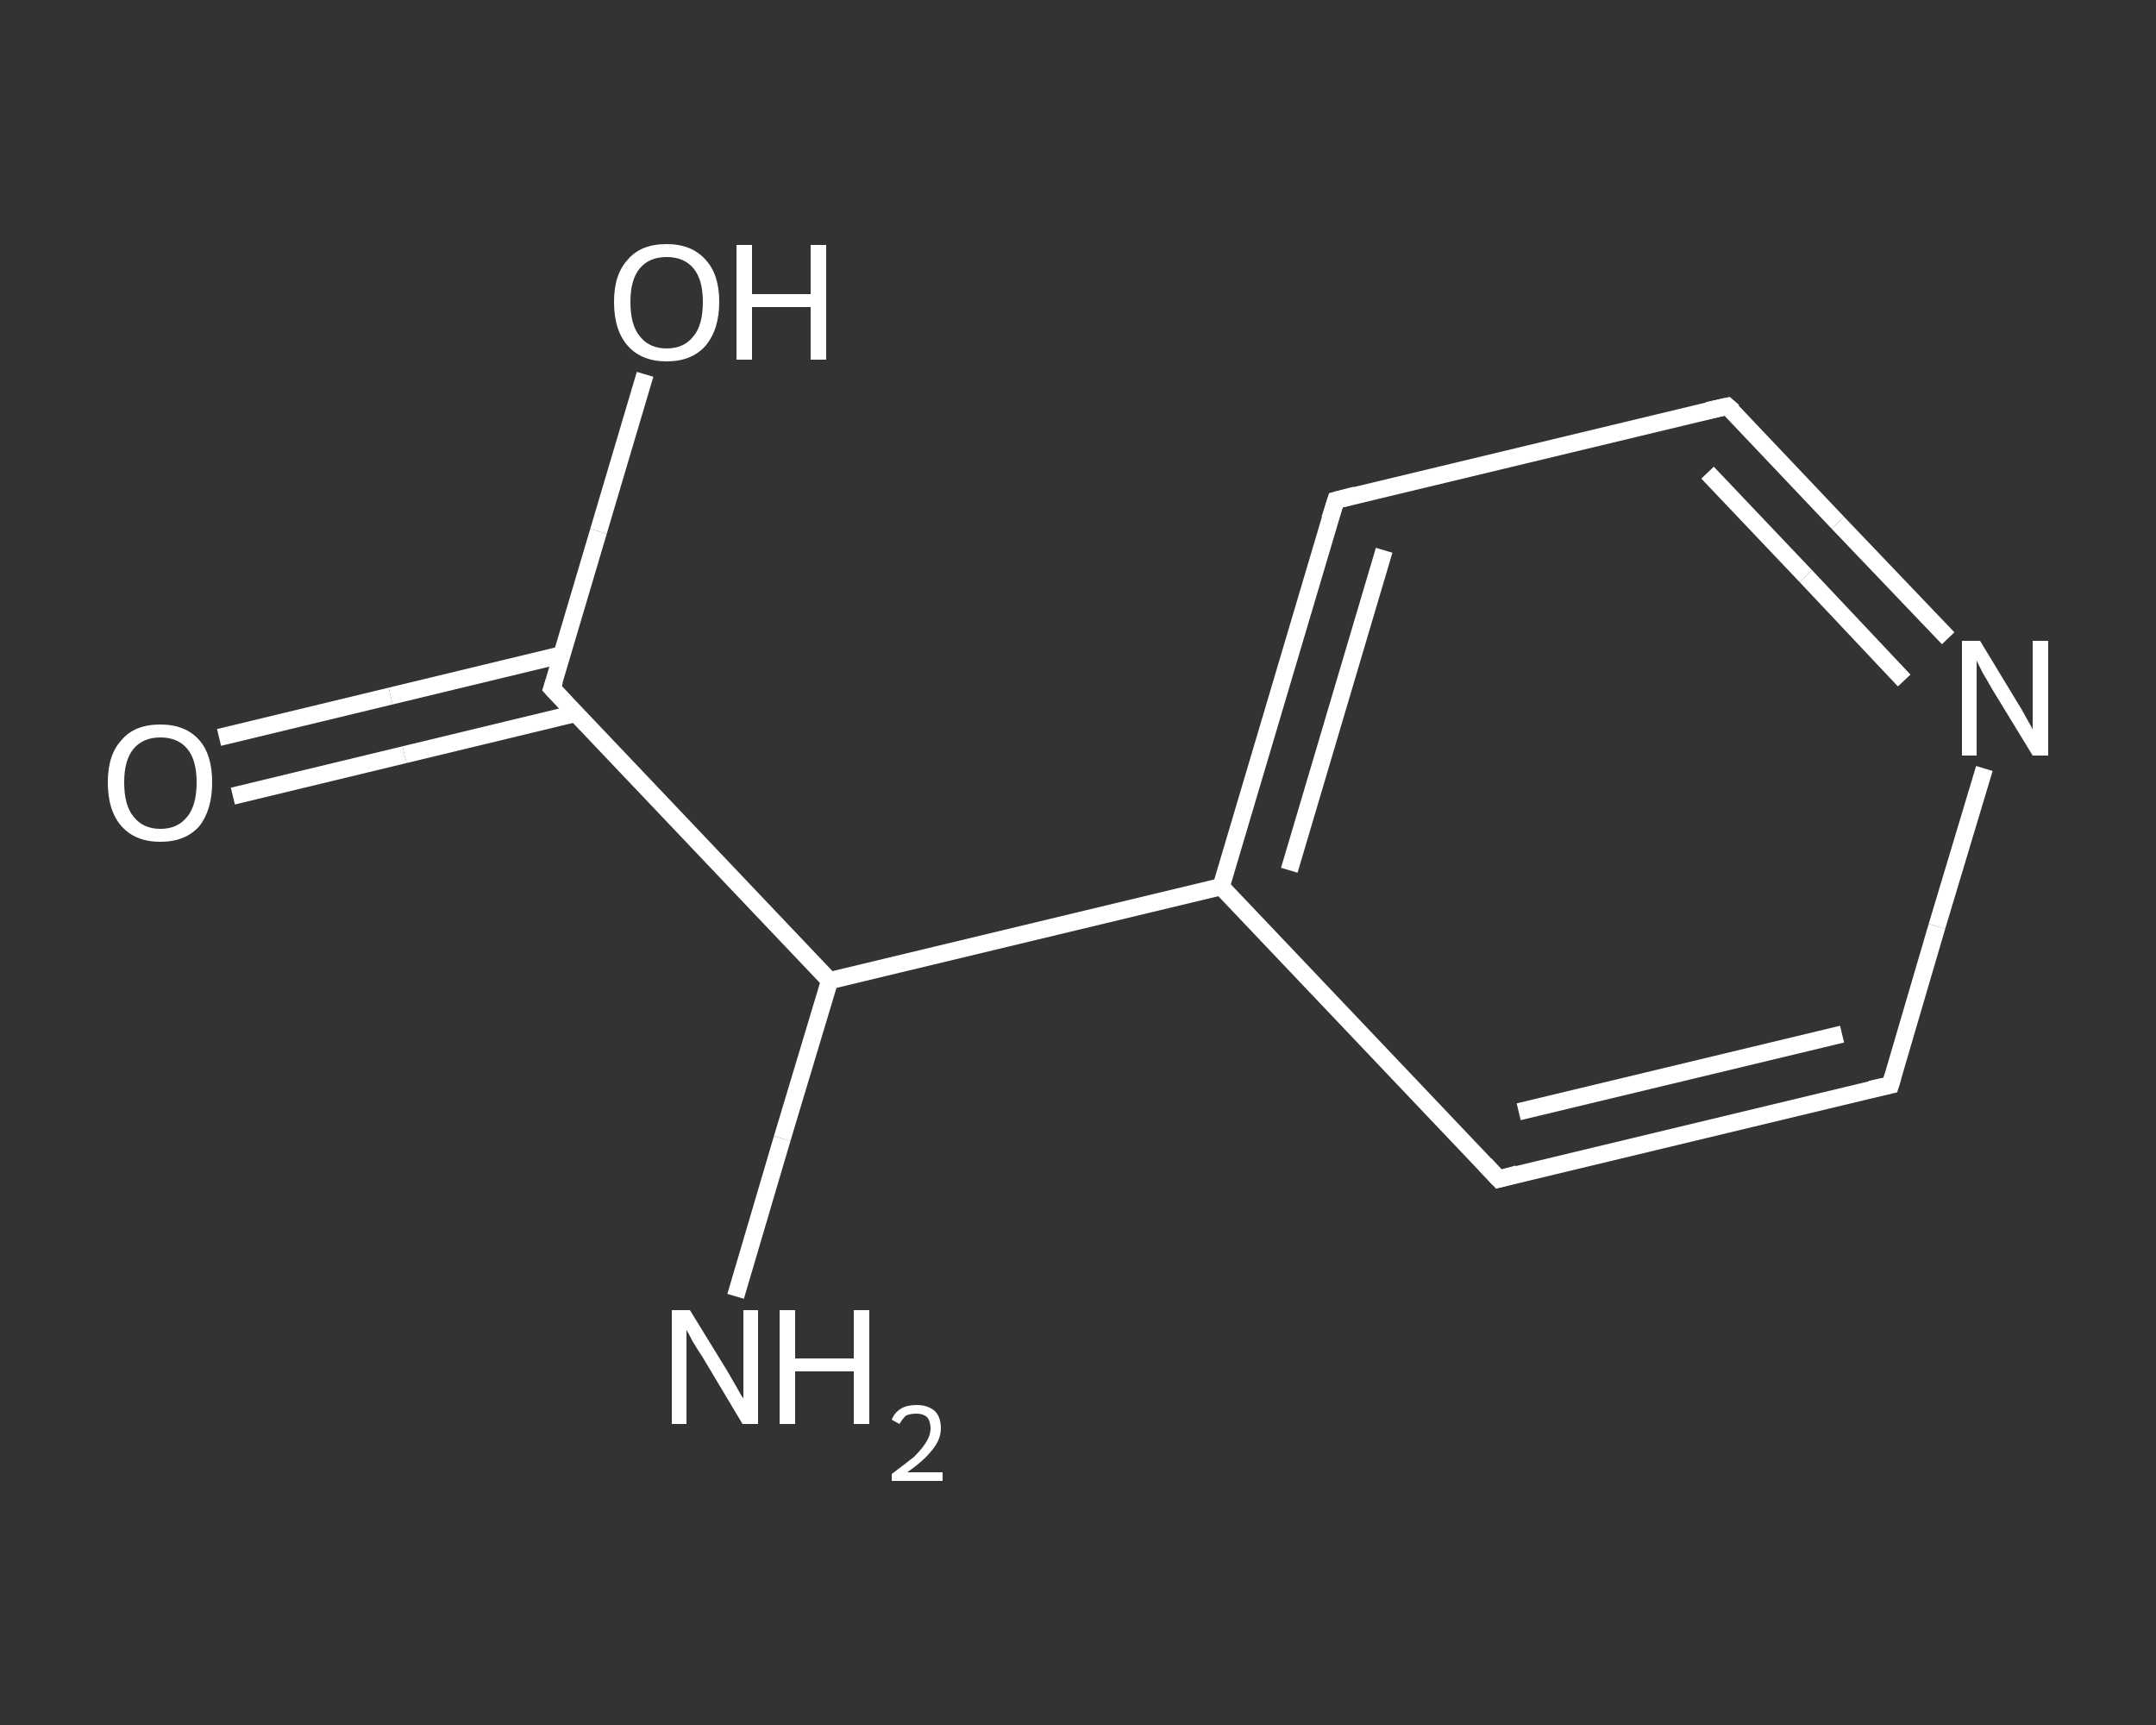 <?xml version='1.0' encoding='iso-8859-1'?>
<svg version='1.1' baseProfile='full'
              xmlns='http://www.w3.org/2000/svg'
                      xmlns:rdkit='http://www.rdkit.org/xml'
                      xmlns:xlink='http://www.w3.org/1999/xlink'
                  xml:space='preserve'
width='250px' height='200px' viewBox='0 0 250 200'>
<rect x="0" y="0" width="250" height="200" fill="#333333" stroke="none"/>
<!-- END OF HEADER -->
<rect style='opacity:1.0;fill:transparent;stroke:none' width='250.0' height='200.0' x='0.0' y='0.0'> </rect>
<path class='bond-0 atom-0 atom-1' d='M 85.3,150.3 L 90.7,132.0' style='fill:none;fill-rule:evenodd;stroke:#FFFFFF;stroke-width:2.0px;stroke-linecap:butt;stroke-linejoin:miter;stroke-opacity:1' />
<path class='bond-0 atom-0 atom-1' d='M 90.7,132.0 L 96.2,113.7' style='fill:none;fill-rule:evenodd;stroke:#FFFFFF;stroke-width:2.0px;stroke-linecap:butt;stroke-linejoin:miter;stroke-opacity:1' />
<path class='bond-1 atom-1 atom-2' d='M 96.2,113.7 L 64.0,79.8' style='fill:none;fill-rule:evenodd;stroke:#FFFFFF;stroke-width:2.0px;stroke-linecap:butt;stroke-linejoin:miter;stroke-opacity:1' />
<path class='bond-2 atom-2 atom-3' d='M 65.2,75.9 L 45.3,80.7' style='fill:none;fill-rule:evenodd;stroke:#FFFFFF;stroke-width:2.0px;stroke-linecap:butt;stroke-linejoin:miter;stroke-opacity:1' />
<path class='bond-2 atom-2 atom-3' d='M 45.3,80.7 L 25.4,85.5' style='fill:none;fill-rule:evenodd;stroke:#FFFFFF;stroke-width:2.0px;stroke-linecap:butt;stroke-linejoin:miter;stroke-opacity:1' />
<path class='bond-2 atom-2 atom-3' d='M 66.8,82.7 L 46.9,87.5' style='fill:none;fill-rule:evenodd;stroke:#FFFFFF;stroke-width:2.0px;stroke-linecap:butt;stroke-linejoin:miter;stroke-opacity:1' />
<path class='bond-2 atom-2 atom-3' d='M 46.9,87.5 L 27.0,92.3' style='fill:none;fill-rule:evenodd;stroke:#FFFFFF;stroke-width:2.0px;stroke-linecap:butt;stroke-linejoin:miter;stroke-opacity:1' />
<path class='bond-3 atom-2 atom-4' d='M 64.0,79.8 L 69.4,61.6' style='fill:none;fill-rule:evenodd;stroke:#FFFFFF;stroke-width:2.0px;stroke-linecap:butt;stroke-linejoin:miter;stroke-opacity:1' />
<path class='bond-3 atom-2 atom-4' d='M 69.4,61.6 L 74.8,43.4' style='fill:none;fill-rule:evenodd;stroke:#FFFFFF;stroke-width:2.0px;stroke-linecap:butt;stroke-linejoin:miter;stroke-opacity:1' />
<path class='bond-4 atom-1 atom-5' d='M 96.2,113.7 L 141.6,102.8' style='fill:none;fill-rule:evenodd;stroke:#FFFFFF;stroke-width:2.0px;stroke-linecap:butt;stroke-linejoin:miter;stroke-opacity:1' />
<path class='bond-5 atom-5 atom-6' d='M 141.6,102.8 L 154.9,58.0' style='fill:none;fill-rule:evenodd;stroke:#FFFFFF;stroke-width:2.0px;stroke-linecap:butt;stroke-linejoin:miter;stroke-opacity:1' />
<path class='bond-5 atom-5 atom-6' d='M 149.5,100.9 L 160.5,63.8' style='fill:none;fill-rule:evenodd;stroke:#FFFFFF;stroke-width:2.0px;stroke-linecap:butt;stroke-linejoin:miter;stroke-opacity:1' />
<path class='bond-6 atom-6 atom-7' d='M 154.9,58.0 L 200.3,47.1' style='fill:none;fill-rule:evenodd;stroke:#FFFFFF;stroke-width:2.0px;stroke-linecap:butt;stroke-linejoin:miter;stroke-opacity:1' />
<path class='bond-7 atom-7 atom-8' d='M 200.3,47.1 L 213.1,60.6' style='fill:none;fill-rule:evenodd;stroke:#FFFFFF;stroke-width:2.0px;stroke-linecap:butt;stroke-linejoin:miter;stroke-opacity:1' />
<path class='bond-7 atom-7 atom-8' d='M 213.1,60.6 L 225.9,74.0' style='fill:none;fill-rule:evenodd;stroke:#FFFFFF;stroke-width:2.0px;stroke-linecap:butt;stroke-linejoin:miter;stroke-opacity:1' />
<path class='bond-7 atom-7 atom-8' d='M 198.0,54.8 L 209.4,66.8' style='fill:none;fill-rule:evenodd;stroke:#FFFFFF;stroke-width:2.0px;stroke-linecap:butt;stroke-linejoin:miter;stroke-opacity:1' />
<path class='bond-7 atom-7 atom-8' d='M 209.4,66.8 L 220.8,78.9' style='fill:none;fill-rule:evenodd;stroke:#FFFFFF;stroke-width:2.0px;stroke-linecap:butt;stroke-linejoin:miter;stroke-opacity:1' />
<path class='bond-8 atom-8 atom-9' d='M 230.1,89.1 L 224.6,107.4' style='fill:none;fill-rule:evenodd;stroke:#FFFFFF;stroke-width:2.0px;stroke-linecap:butt;stroke-linejoin:miter;stroke-opacity:1' />
<path class='bond-8 atom-8 atom-9' d='M 224.6,107.4 L 219.2,125.8' style='fill:none;fill-rule:evenodd;stroke:#FFFFFF;stroke-width:2.0px;stroke-linecap:butt;stroke-linejoin:miter;stroke-opacity:1' />
<path class='bond-9 atom-9 atom-10' d='M 219.2,125.8 L 173.8,136.7' style='fill:none;fill-rule:evenodd;stroke:#FFFFFF;stroke-width:2.0px;stroke-linecap:butt;stroke-linejoin:miter;stroke-opacity:1' />
<path class='bond-9 atom-9 atom-10' d='M 213.6,119.9 L 176.1,128.9' style='fill:none;fill-rule:evenodd;stroke:#FFFFFF;stroke-width:2.0px;stroke-linecap:butt;stroke-linejoin:miter;stroke-opacity:1' />
<path class='bond-10 atom-10 atom-5' d='M 173.8,136.7 L 141.6,102.8' style='fill:none;fill-rule:evenodd;stroke:#FFFFFF;stroke-width:2.0px;stroke-linecap:butt;stroke-linejoin:miter;stroke-opacity:1' />
<path d='M 65.6,81.5 L 64.0,79.8 L 64.3,78.9' style='fill:none;stroke:#FFFFFF;stroke-width:2.0px;stroke-linecap:butt;stroke-linejoin:miter;stroke-opacity:1;' />
<path d='M 154.2,60.2 L 154.9,58.0 L 157.2,57.4' style='fill:none;stroke:#FFFFFF;stroke-width:2.0px;stroke-linecap:butt;stroke-linejoin:miter;stroke-opacity:1;' />
<path d='M 198.0,47.6 L 200.3,47.1 L 201.0,47.7' style='fill:none;stroke:#FFFFFF;stroke-width:2.0px;stroke-linecap:butt;stroke-linejoin:miter;stroke-opacity:1;' />
<path d='M 219.5,124.8 L 219.2,125.8 L 216.9,126.3' style='fill:none;stroke:#FFFFFF;stroke-width:2.0px;stroke-linecap:butt;stroke-linejoin:miter;stroke-opacity:1;' />
<path d='M 176.0,136.1 L 173.8,136.7 L 172.2,135.0' style='fill:none;stroke:#FFFFFF;stroke-width:2.0px;stroke-linecap:butt;stroke-linejoin:miter;stroke-opacity:1;' />
<path class='atom-0' d='M 80.0 151.9
L 84.3 158.9
Q 84.7 159.6, 85.4 160.8
Q 86.1 162.1, 86.2 162.1
L 86.2 151.9
L 87.9 151.9
L 87.9 165.1
L 86.1 165.1
L 81.5 157.4
Q 80.9 156.5, 80.3 155.5
Q 79.8 154.5, 79.6 154.2
L 79.6 165.1
L 77.9 165.1
L 77.9 151.9
L 80.0 151.9
' fill='#FFFFFF'/>
<path class='atom-0' d='M 90.4 151.9
L 92.2 151.9
L 92.2 157.5
L 99.0 157.5
L 99.0 151.9
L 100.8 151.9
L 100.8 165.1
L 99.0 165.1
L 99.0 159.0
L 92.2 159.0
L 92.2 165.1
L 90.4 165.1
L 90.4 151.9
' fill='#FFFFFF'/>
<path class='atom-0' d='M 103.4 164.6
Q 103.7 163.8, 104.5 163.3
Q 105.2 162.9, 106.3 162.9
Q 107.6 162.9, 108.4 163.6
Q 109.1 164.3, 109.1 165.6
Q 109.1 166.9, 108.1 168.1
Q 107.2 169.3, 105.2 170.7
L 109.3 170.7
L 109.3 171.7
L 103.4 171.7
L 103.4 170.9
Q 105.0 169.7, 106.0 168.9
Q 106.9 168.0, 107.4 167.2
Q 107.9 166.4, 107.9 165.6
Q 107.9 164.8, 107.5 164.3
Q 107.0 163.9, 106.3 163.9
Q 105.6 163.9, 105.1 164.1
Q 104.7 164.4, 104.3 165.1
L 103.4 164.6
' fill='#FFFFFF'/>
<path class='atom-3' d='M 12.5 90.7
Q 12.5 87.5, 14.1 85.8
Q 15.6 84.0, 18.6 84.0
Q 21.5 84.0, 23.1 85.8
Q 24.6 87.5, 24.6 90.7
Q 24.6 93.9, 23.1 95.8
Q 21.5 97.6, 18.6 97.6
Q 15.7 97.6, 14.1 95.8
Q 12.5 94.0, 12.5 90.7
M 18.6 96.1
Q 20.6 96.1, 21.7 94.7
Q 22.8 93.4, 22.8 90.7
Q 22.8 88.1, 21.7 86.8
Q 20.6 85.5, 18.6 85.5
Q 16.6 85.5, 15.5 86.8
Q 14.4 88.1, 14.4 90.7
Q 14.4 93.4, 15.5 94.7
Q 16.6 96.1, 18.6 96.1
' fill='#FFFFFF'/>
<path class='atom-4' d='M 71.2 35.0
Q 71.2 31.8, 72.8 30.1
Q 74.3 28.3, 77.3 28.3
Q 80.2 28.3, 81.8 30.1
Q 83.4 31.8, 83.4 35.0
Q 83.4 38.2, 81.8 40.1
Q 80.2 41.9, 77.3 41.9
Q 74.4 41.9, 72.8 40.1
Q 71.2 38.3, 71.2 35.0
M 77.3 40.4
Q 79.3 40.4, 80.4 39.0
Q 81.5 37.7, 81.5 35.0
Q 81.5 32.4, 80.4 31.1
Q 79.3 29.8, 77.3 29.8
Q 75.3 29.8, 74.2 31.1
Q 73.1 32.4, 73.1 35.0
Q 73.1 37.7, 74.2 39.0
Q 75.3 40.4, 77.3 40.4
' fill='#FFFFFF'/>
<path class='atom-4' d='M 85.4 28.4
L 87.2 28.4
L 87.2 34.1
L 94.0 34.1
L 94.0 28.4
L 95.8 28.4
L 95.8 41.7
L 94.0 41.7
L 94.0 35.6
L 87.2 35.6
L 87.2 41.7
L 85.4 41.7
L 85.4 28.4
' fill='#FFFFFF'/>
<path class='atom-8' d='M 229.6 74.3
L 233.9 81.4
Q 234.3 82.0, 235.0 83.3
Q 235.7 84.5, 235.7 84.6
L 235.7 74.3
L 237.5 74.3
L 237.5 87.6
L 235.7 87.6
L 231.0 79.9
Q 230.5 79.0, 229.9 78.0
Q 229.4 77.0, 229.2 76.6
L 229.2 87.6
L 227.5 87.6
L 227.5 74.3
L 229.6 74.3
' fill='#FFFFFF'/>
</svg>
